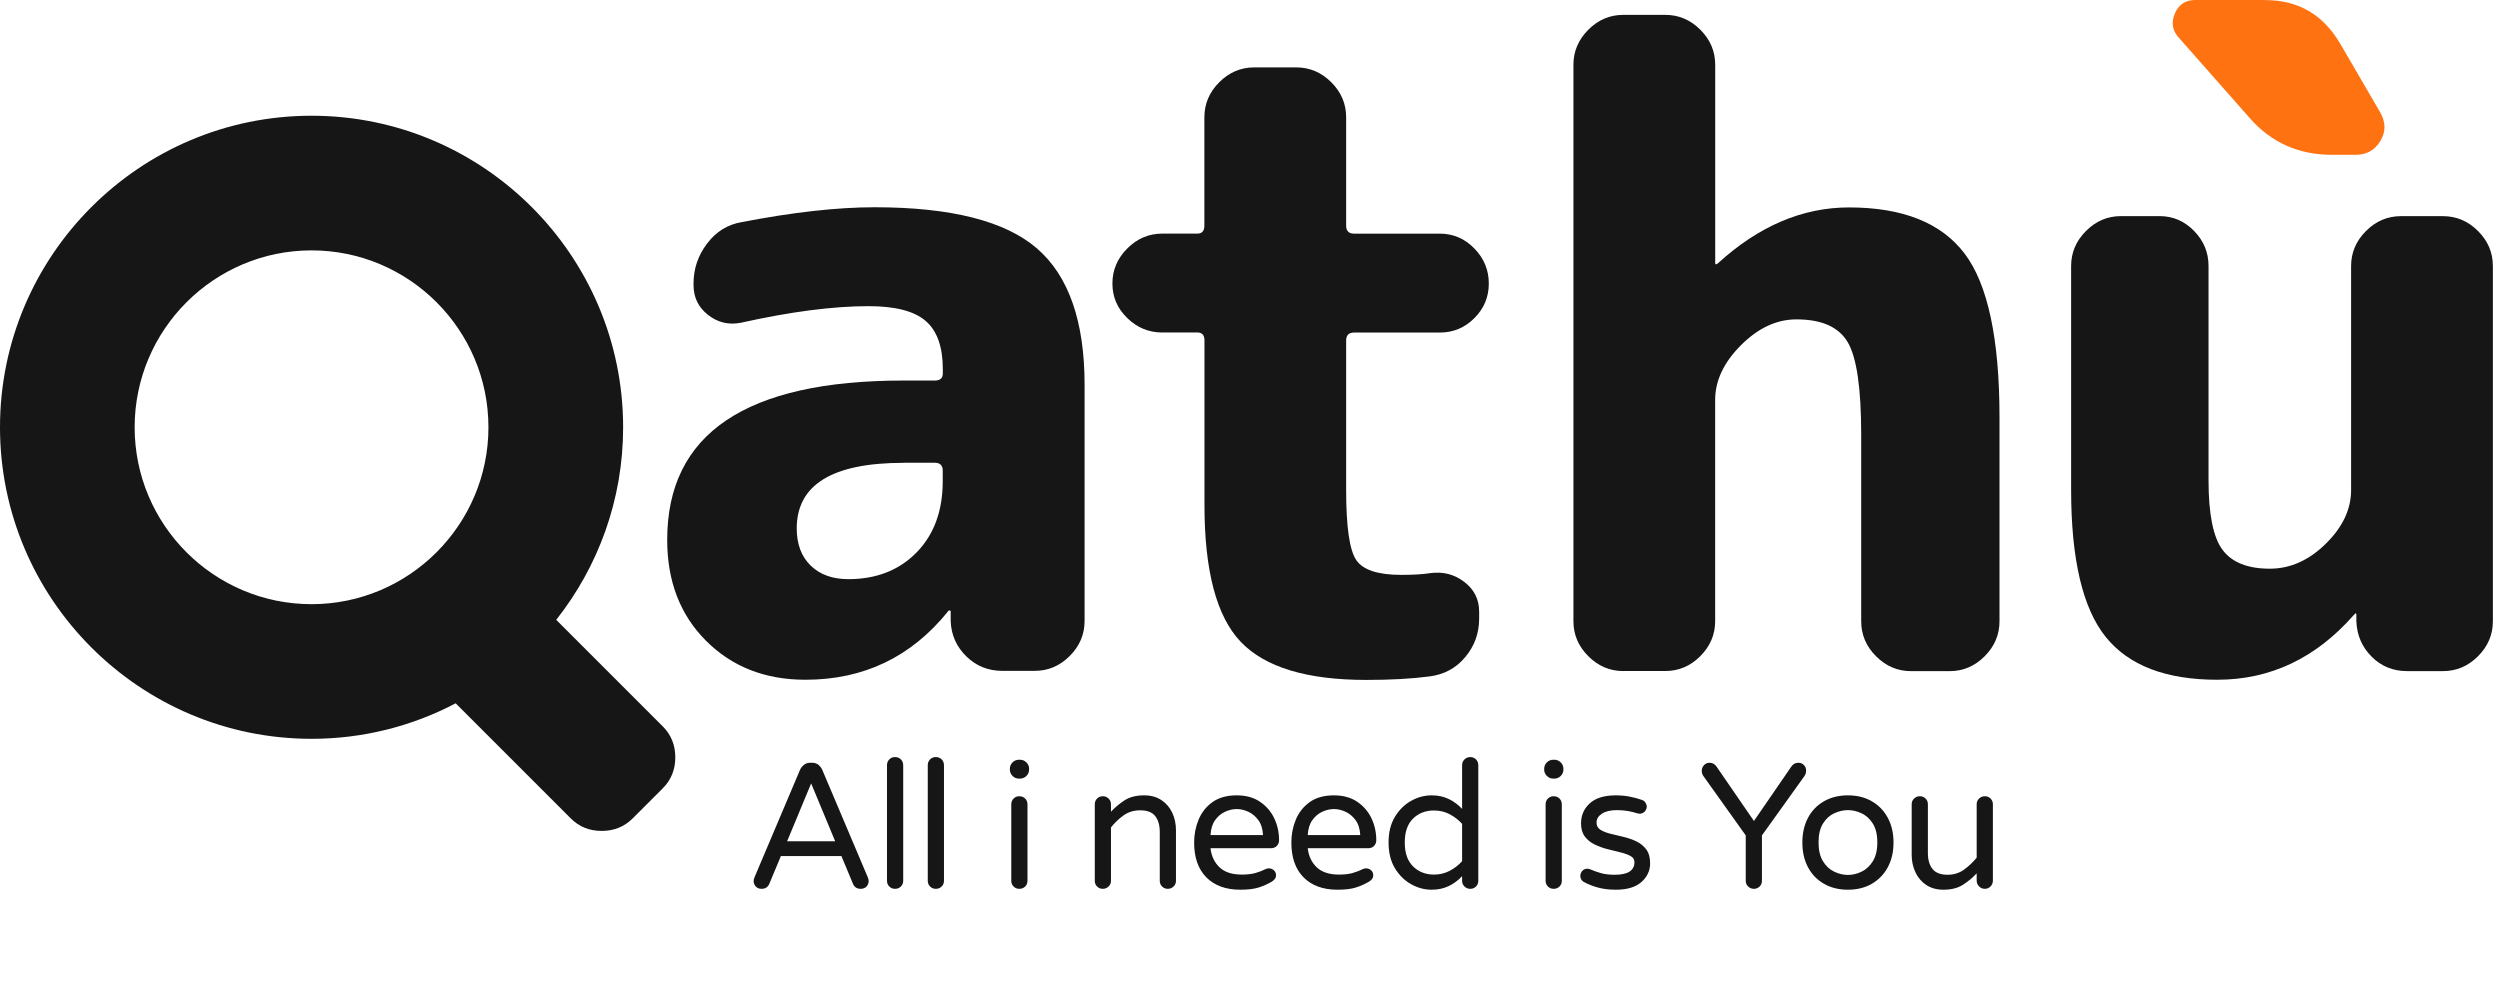 <?xml version="1.0" encoding="utf-8"?>
<!-- Generator: Adobe Illustrator 28.0.0, SVG Export Plug-In . SVG Version: 6.00 Build 0)  -->
<svg version="1.1" id="Layer_1" xmlns="http://www.w3.org/2000/svg" xmlns:xlink="http://www.w3.org/1999/xlink" x="0px" y="0px"
	 viewBox="0 0 561.64 221.47" style="enable-background:new 0 0 561.64 221.47;" xml:space="preserve">
<style type="text/css">
	.st0{fill:#FFC818;}
	.st1{fill:#161616;}
	.st2{fill:#FF7212;}
</style>
<rect x="-54.37" y="615.77" class="st0" width="371.31" height="139.5"/>
<g>
	<g>
		<path class="st1" d="M124.96,139.25c9.41-11.93,15.03-26.94,15.03-43.25C139.99,57.4,108.58,26,69.99,26C31.41,26,0,57.4,0,95.99
			s31.41,69.99,69.99,69.99c11.67,0,22.7-2.89,32.38-7.98l25.88,25.88c1.87,1.87,4.18,2.79,6.93,2.79c2.75,0,5.07-0.94,6.93-2.79
			l6.81-6.81c1.85-1.85,2.79-4.18,2.79-6.93c0-2.75-0.94-5.07-2.79-6.93L124.96,139.25z M30.25,95.99
			c0-21.92,17.84-39.74,39.74-39.74c21.92,0,39.74,17.84,39.74,39.74s-17.84,39.74-39.74,39.74
			C48.07,135.73,30.25,117.91,30.25,95.99z"/>
	</g>
	<path class="st1" d="M180.94,152.71c-9.04,0-16.47-2.91-22.31-8.74c-5.84-5.84-8.74-13.39-8.74-22.7
		c0-23.85,17.68-35.78,53.07-35.78h7.07c1.17,0,1.78-0.53,1.78-1.58v-0.98c0-4.98-1.27-8.59-3.83-10.81
		c-2.56-2.23-6.85-3.34-12.86-3.34c-8,0-17.57,1.25-28.69,3.73c-2.75,0.53-5.21-0.06-7.38-1.78c-2.17-1.7-3.24-3.92-3.24-6.68v-0.39
		c0-3.28,1.01-6.27,3.04-8.94c2.03-2.69,4.63-4.29,7.77-4.82c11.54-2.23,21.49-3.34,29.86-3.34c17.16,0,29.32,3.08,36.46,9.23
		c7.14,6.17,10.72,16.38,10.72,30.66v53.05c0,3.01-1.11,5.64-3.34,7.87c-2.23,2.23-4.84,3.34-7.87,3.34h-7.28
		c-3.14,0-5.84-1.07-8.06-3.24c-2.23-2.17-3.42-4.82-3.53-7.96v-2.17c0-0.14-0.06-0.2-0.2-0.2c-0.27,0-0.39,0.06-0.39,0.2
		C204.72,147.6,194.04,152.71,180.94,152.71z M202.96,103.98c-15.99,0-23.97,4.92-23.97,14.74c0,3.53,1.05,6.32,3.14,8.35
		s4.92,3.04,8.45,3.04c6.28,0,11.4-1.99,15.32-5.99c3.92-4,5.89-9.33,5.89-16.02v-2.36c0-1.17-0.59-1.78-1.78-1.78h-7.07V103.98z"/>
	<path class="st1" d="M261.12,74.7c-3.01,0-5.64-1.07-7.87-3.24c-2.23-2.17-3.34-4.74-3.34-7.77c0-3.01,1.11-5.64,3.34-7.87
		c2.23-2.23,4.84-3.34,7.87-3.34h7.87c1.05,0,1.58-0.59,1.58-1.78V26.35c0-3.01,1.11-5.64,3.34-7.87c2.23-2.23,4.84-3.34,7.87-3.34
		h9.43c3.01,0,5.64,1.11,7.87,3.34c2.23,2.23,3.34,4.84,3.34,7.87v24.36c0,1.17,0.59,1.78,1.78,1.78h19.26
		c3.01,0,5.6,1.11,7.77,3.34s3.24,4.84,3.24,7.87c0,3.01-1.07,5.6-3.24,7.77s-4.74,3.24-7.77,3.24h-19.26
		c-1.17,0-1.78,0.59-1.78,1.78v33.61c0,8.26,0.76,13.49,2.26,15.71c1.5,2.23,4.88,3.34,10.13,3.34c2.75,0,4.92-0.14,6.48-0.39
		c2.89-0.39,5.43,0.25,7.67,1.97c2.23,1.7,3.34,3.92,3.34,6.68v1.58c0,3.28-1.05,6.17-3.14,8.65c-2.09,2.5-4.78,3.92-8.06,4.33
		c-4.06,0.53-8.78,0.78-14.15,0.78c-13.37,0-22.76-2.85-28.2-8.55c-5.45-5.7-8.16-15.95-8.16-30.76V76.47
		c0-1.17-0.53-1.78-1.58-1.78H261.12z"/>
	<path class="st1" d="M364.69,150.76c-3.01,0-5.64-1.11-7.87-3.34c-2.23-2.23-3.34-4.84-3.34-7.87v-125c0-3.01,1.11-5.62,3.34-7.87
		c2.23-2.23,4.84-3.34,7.87-3.34h9.43c3.01,0,5.64,1.11,7.87,3.34c2.23,2.23,3.34,4.84,3.34,7.87v44.62c0,0.14,0.06,0.2,0.2,0.2
		c0.14,0,0.25-0.06,0.39-0.2c9.17-8.37,18.99-12.57,29.47-12.57c12.04,0,20.69,3.44,25.94,10.33c5.23,6.87,7.87,19.17,7.87,36.85
		v45.79c0,3.01-1.11,5.64-3.34,7.87c-2.23,2.23-4.84,3.34-7.87,3.34h-8.65c-3.01,0-5.64-1.11-7.87-3.34
		c-2.23-2.23-3.34-4.84-3.34-7.87V97.69c0-10.48-1.01-17.43-3.04-20.83c-2.03-3.42-5.86-5.11-11.5-5.11c-4.45,0-8.61,1.93-12.47,5.8
		c-3.86,3.86-5.8,7.96-5.8,12.28v49.71c0,3.01-1.11,5.64-3.34,7.87c-2.23,2.23-4.84,3.34-7.87,3.34h-9.43V150.76z"/>
	<path class="st1" d="M498.12,152.71c-11.54,0-19.89-3.2-25.06-9.62s-7.77-17.43-7.77-33.03v-50.3c0-3.01,1.11-5.64,3.34-7.87
		c2.23-2.23,4.84-3.34,7.87-3.34h8.65c3.01,0,5.6,1.11,7.77,3.34c2.17,2.23,3.24,4.84,3.24,7.87v48.15c0,7.59,1.05,12.8,3.14,15.61
		c2.09,2.81,5.64,4.24,10.62,4.24c4.59,0,8.78-1.87,12.57-5.6c3.81-3.73,5.7-7.77,5.7-12.08V59.77c0-3.01,1.11-5.64,3.34-7.87
		c2.23-2.23,4.84-3.34,7.87-3.34h9.43c3.01,0,5.64,1.11,7.87,3.34c2.23,2.23,3.34,4.84,3.34,7.87v79.79c0,3.01-1.11,5.64-3.34,7.87
		c-2.23,2.23-4.84,3.34-7.87,3.34h-8.06c-3.14,0-5.8-1.07-7.96-3.24c-2.17-2.17-3.32-4.82-3.44-7.96v-1.58c0-0.14-0.06-0.2-0.2-0.2
		l-0.39,0.39C520.27,147.87,510.04,152.71,498.12,152.71z"/>
	<path class="st2" d="M508.93,0.02c7.34,0,12.9,3.22,16.71,9.62l9.04,15.52c1.31,2.23,1.35,4.39,0.1,6.48
		c-1.25,2.11-3.12,3.14-5.6,3.14h-5.31c-7.48,0-13.62-2.75-18.46-8.26L489.47,8.45c-1.44-1.56-1.74-3.38-0.88-5.41
		S490.98,0,493.22,0h15.71V0.02z"/>
</g>
<g>
	<path class="st1" d="M171.11,199.68c-0.56,0-1-0.17-1.32-0.52c-0.32-0.35-0.48-0.77-0.48-1.28c0-0.21,0.07-0.48,0.2-0.8l10.2-24.08
		c0.19-0.43,0.47-0.81,0.86-1.14c0.39-0.33,0.87-0.5,1.46-0.5h0.4c0.61,0,1.11,0.17,1.48,0.5c0.37,0.33,0.65,0.71,0.84,1.14
		l10.2,24.08c0.13,0.32,0.2,0.59,0.2,0.8c0,0.51-0.16,0.93-0.48,1.28c-0.32,0.35-0.76,0.52-1.32,0.52c-0.83,0-1.4-0.37-1.72-1.12
		l-2.6-6.24h-13.6l-2.6,6.24C172.51,199.3,171.94,199.68,171.11,199.68z M176.83,189h10.8l-5.4-13L176.83,189z"/>
	<path class="st1" d="M201.07,199.68c-0.51,0-0.93-0.17-1.28-0.52c-0.35-0.35-0.52-0.77-0.52-1.28v-25.96
		c0-0.53,0.17-0.97,0.52-1.32c0.35-0.35,0.77-0.52,1.28-0.52c0.53,0,0.97,0.17,1.32,0.52s0.52,0.79,0.52,1.32v25.96
		c0,0.51-0.17,0.93-0.52,1.28C202.05,199.5,201.61,199.68,201.07,199.68z"/>
	<path class="st1" d="M210.23,199.68c-0.51,0-0.93-0.17-1.28-0.52c-0.35-0.35-0.52-0.77-0.52-1.28v-25.96
		c0-0.53,0.17-0.97,0.52-1.32c0.35-0.35,0.77-0.52,1.28-0.52c0.53,0,0.97,0.17,1.32,0.52s0.52,0.79,0.52,1.32v25.96
		c0,0.51-0.17,0.93-0.52,1.28C211.21,199.5,210.77,199.68,210.23,199.68z"/>
	<path class="st1" d="M228.91,174.92c-0.56,0-1.04-0.2-1.44-0.6c-0.4-0.4-0.6-0.88-0.6-1.44v-0.16c0-0.56,0.2-1.04,0.6-1.44
		c0.4-0.4,0.88-0.6,1.44-0.6h0.24c0.56,0,1.04,0.2,1.44,0.6c0.4,0.4,0.6,0.88,0.6,1.44v0.16c0,0.56-0.2,1.04-0.6,1.44
		c-0.4,0.4-0.88,0.6-1.44,0.6H228.91z M228.99,199.68c-0.51,0-0.93-0.17-1.28-0.52c-0.35-0.35-0.52-0.77-0.52-1.28v-17.16
		c0-0.53,0.17-0.97,0.52-1.32c0.35-0.35,0.77-0.52,1.28-0.52c0.53,0,0.97,0.17,1.32,0.52c0.35,0.35,0.52,0.79,0.52,1.32v17.16
		c0,0.51-0.17,0.93-0.52,1.28C229.97,199.5,229.53,199.68,228.99,199.68z"/>
	<path class="st1" d="M247.75,199.68c-0.51,0-0.93-0.17-1.28-0.52c-0.35-0.35-0.52-0.77-0.52-1.28v-17.16
		c0-0.53,0.17-0.97,0.52-1.32c0.35-0.35,0.77-0.52,1.28-0.52c0.51,0,0.94,0.17,1.3,0.52c0.36,0.35,0.54,0.79,0.54,1.32v1.64
		c0.85-0.93,1.86-1.78,3.02-2.54c1.16-0.76,2.63-1.14,4.42-1.14c1.52,0,2.81,0.35,3.88,1.06c1.07,0.71,1.88,1.65,2.44,2.84
		c0.56,1.19,0.84,2.5,0.84,3.94v11.36c0,0.51-0.18,0.93-0.54,1.28c-0.36,0.35-0.79,0.52-1.3,0.52c-0.51,0-0.93-0.17-1.28-0.52
		c-0.35-0.35-0.52-0.77-0.52-1.28v-10.96c0-1.52-0.34-2.71-1.02-3.58c-0.68-0.87-1.81-1.3-3.38-1.3c-1.44,0-2.69,0.39-3.76,1.16
		c-1.07,0.77-2,1.67-2.8,2.68v12c0,0.51-0.18,0.93-0.54,1.28C248.69,199.5,248.26,199.68,247.75,199.68z"/>
	<path class="st1" d="M278.63,199.88c-3.25,0-5.79-0.93-7.62-2.78c-1.83-1.85-2.74-4.46-2.74-7.82c0-1.81,0.33-3.53,1-5.14
		c0.67-1.61,1.71-2.93,3.12-3.94c1.41-1.01,3.23-1.52,5.44-1.52c2.05,0,3.79,0.47,5.2,1.42c1.41,0.95,2.49,2.18,3.22,3.7
		c0.73,1.52,1.1,3.17,1.1,4.96c0,0.51-0.17,0.93-0.5,1.28c-0.33,0.35-0.78,0.52-1.34,0.52h-13.56c0.21,1.79,0.89,3.22,2.04,4.3
		c1.15,1.08,2.8,1.62,4.96,1.62c1.2,0,2.21-0.11,3.04-0.34c0.83-0.23,1.61-0.53,2.36-0.9c0.21-0.11,0.45-0.16,0.72-0.16
		c0.43,0,0.8,0.15,1.12,0.44c0.32,0.29,0.48,0.67,0.48,1.12c0,0.32-0.1,0.61-0.3,0.86c-0.2,0.25-0.45,0.46-0.74,0.62
		c-0.88,0.51-1.83,0.93-2.86,1.26C281.75,199.71,280.37,199.88,278.63,199.88z M271.95,187.6h11.8c-0.08-1.39-0.43-2.51-1.06-3.36
		c-0.63-0.85-1.38-1.48-2.26-1.88c-0.88-0.4-1.75-0.6-2.6-0.6c-0.85,0-1.72,0.2-2.6,0.6c-0.88,0.4-1.63,1.03-2.24,1.88
		C272.38,185.09,272.03,186.21,271.95,187.6z"/>
	<path class="st1" d="M300.47,199.88c-3.25,0-5.79-0.93-7.62-2.78c-1.83-1.85-2.74-4.46-2.74-7.82c0-1.81,0.33-3.53,1-5.14
		c0.67-1.61,1.71-2.93,3.12-3.94c1.41-1.01,3.23-1.52,5.44-1.52c2.05,0,3.79,0.47,5.2,1.42c1.41,0.95,2.49,2.18,3.22,3.7
		c0.73,1.52,1.1,3.17,1.1,4.96c0,0.51-0.17,0.93-0.5,1.28c-0.33,0.35-0.78,0.52-1.34,0.52h-13.56c0.21,1.79,0.89,3.22,2.04,4.3
		s2.8,1.62,4.96,1.62c1.2,0,2.21-0.11,3.04-0.34c0.83-0.23,1.61-0.53,2.36-0.9c0.21-0.11,0.45-0.16,0.72-0.16
		c0.43,0,0.8,0.15,1.12,0.44c0.32,0.29,0.48,0.67,0.48,1.12c0,0.32-0.1,0.61-0.3,0.86c-0.2,0.25-0.45,0.46-0.74,0.62
		c-0.88,0.51-1.83,0.93-2.86,1.26C303.59,199.71,302.21,199.88,300.47,199.88z M293.79,187.6h11.8c-0.08-1.39-0.43-2.51-1.06-3.36
		c-0.63-0.85-1.38-1.48-2.26-1.88c-0.88-0.4-1.75-0.6-2.6-0.6s-1.72,0.2-2.6,0.6c-0.88,0.4-1.63,1.03-2.24,1.88
		C294.22,185.09,293.87,186.21,293.79,187.6z"/>
	<path class="st1" d="M321.63,199.88c-1.6,0-3.14-0.41-4.62-1.24c-1.48-0.83-2.69-2.03-3.64-3.6c-0.95-1.57-1.42-3.49-1.42-5.76
		c0-2.27,0.47-4.19,1.42-5.76s2.16-2.77,3.64-3.6c1.48-0.83,3.02-1.24,4.62-1.24c1.41,0,2.68,0.27,3.8,0.8
		c1.12,0.53,2.13,1.28,3.04,2.24v-9.8c0-0.53,0.18-0.97,0.54-1.32c0.36-0.35,0.79-0.52,1.3-0.52c0.51,0,0.93,0.17,1.28,0.52
		c0.35,0.35,0.52,0.79,0.52,1.32v25.96c0,0.51-0.17,0.93-0.52,1.28c-0.35,0.35-0.77,0.52-1.28,0.52c-0.51,0-0.94-0.17-1.3-0.52
		c-0.36-0.35-0.54-0.77-0.54-1.28v-1.04c-0.91,0.96-1.92,1.71-3.04,2.24S323.05,199.88,321.63,199.88z M322.15,196.48
		c1.31,0,2.49-0.29,3.56-0.86c1.07-0.57,1.99-1.29,2.76-2.14v-8.4c-0.77-0.85-1.69-1.57-2.76-2.14c-1.07-0.57-2.25-0.86-3.56-0.86
		c-1.89,0-3.46,0.61-4.7,1.82c-1.24,1.21-1.86,3.01-1.86,5.38c0,2.35,0.62,4.13,1.86,5.36
		C318.69,195.86,320.26,196.48,322.15,196.48z"/>
	<path class="st1" d="M348.95,174.92c-0.56,0-1.04-0.2-1.44-0.6c-0.4-0.4-0.6-0.88-0.6-1.44v-0.16c0-0.56,0.2-1.04,0.6-1.44
		c0.4-0.4,0.88-0.6,1.44-0.6h0.24c0.56,0,1.04,0.2,1.44,0.6c0.4,0.4,0.6,0.88,0.6,1.44v0.16c0,0.56-0.2,1.04-0.6,1.44
		c-0.4,0.4-0.88,0.6-1.44,0.6H348.95z M349.03,199.68c-0.51,0-0.93-0.17-1.28-0.52c-0.35-0.35-0.52-0.77-0.52-1.28v-17.16
		c0-0.53,0.17-0.97,0.52-1.32c0.35-0.35,0.77-0.52,1.28-0.52c0.53,0,0.97,0.17,1.32,0.52c0.35,0.35,0.52,0.79,0.52,1.32v17.16
		c0,0.51-0.17,0.93-0.52,1.28C350.01,199.5,349.57,199.68,349.03,199.68z"/>
	<path class="st1" d="M362.99,199.88c-1.47,0-2.79-0.16-3.98-0.48s-2.29-0.76-3.3-1.32c-0.45-0.32-0.68-0.76-0.68-1.32
		c0-0.4,0.15-0.77,0.44-1.1c0.29-0.33,0.67-0.5,1.12-0.5c0.24,0,0.48,0.05,0.72,0.16c0.72,0.32,1.51,0.6,2.38,0.84
		c0.87,0.24,1.89,0.36,3.06,0.36c1.55,0,2.67-0.25,3.38-0.74c0.71-0.49,1.06-1.19,1.06-2.1c0-0.59-0.29-1.04-0.86-1.36
		s-1.32-0.59-2.24-0.82c-0.92-0.23-1.89-0.47-2.9-0.72c-1.01-0.25-1.98-0.6-2.9-1.04c-0.92-0.44-1.67-1.04-2.24-1.8
		s-0.86-1.74-0.86-2.94c0-1.81,0.65-3.32,1.96-4.52c1.31-1.2,3.25-1.8,5.84-1.8c1.09,0,2.13,0.09,3.1,0.28s1.87,0.43,2.7,0.72
		c0.37,0.11,0.66,0.31,0.86,0.62s0.3,0.61,0.3,0.9c0,0.43-0.15,0.8-0.46,1.12s-0.69,0.48-1.14,0.48c-0.11,0-0.2-0.01-0.28-0.02
		c-0.08-0.01-0.16-0.03-0.24-0.06c-0.64-0.21-1.34-0.39-2.1-0.52c-0.76-0.13-1.58-0.2-2.46-0.2c-1.47,0-2.6,0.27-3.4,0.8
		s-1.2,1.2-1.2,2c0,0.69,0.29,1.23,0.86,1.6c0.57,0.37,1.32,0.67,2.24,0.9s1.89,0.46,2.92,0.7c1.03,0.24,2,0.58,2.92,1.02
		s1.67,1.05,2.24,1.82c0.57,0.77,0.86,1.81,0.86,3.12c0,1.63-0.65,3.02-1.94,4.18C367.48,199.3,365.55,199.88,362.99,199.88z"/>
	<path class="st1" d="M394.03,199.68c-0.51,0-0.94-0.17-1.3-0.52c-0.36-0.35-0.54-0.77-0.54-1.28v-10.2l-9.56-13.4
		c-0.21-0.35-0.32-0.71-0.32-1.08c0-0.51,0.17-0.94,0.5-1.3c0.33-0.36,0.75-0.54,1.26-0.54c0.67,0,1.2,0.31,1.6,0.92l8.36,12.16
		l8.36-12.16c0.4-0.61,0.93-0.92,1.6-0.92c0.53,0,0.97,0.18,1.3,0.54c0.33,0.36,0.49,0.79,0.46,1.3c0,0.37-0.11,0.73-0.32,1.08
		l-9.6,13.4v10.2c0,0.51-0.17,0.93-0.52,1.28C394.96,199.5,394.54,199.68,394.03,199.68z"/>
	<path class="st1" d="M415.15,199.88c-2.05,0-3.85-0.45-5.4-1.34c-1.55-0.89-2.74-2.13-3.58-3.72c-0.84-1.59-1.26-3.43-1.26-5.54
		c0-2.11,0.42-3.95,1.26-5.54c0.84-1.59,2.03-2.83,3.58-3.72s3.35-1.34,5.4-1.34c2.05,0,3.85,0.45,5.38,1.34s2.73,2.13,3.58,3.72
		c0.85,1.59,1.28,3.43,1.28,5.54c0,2.11-0.43,3.95-1.28,5.54c-0.85,1.59-2.05,2.83-3.58,3.72C419,199.43,417.2,199.88,415.15,199.88
		z M415.15,196.56c1.01,0,2.03-0.24,3.04-0.72c1.01-0.48,1.86-1.26,2.54-2.34c0.68-1.08,1.02-2.5,1.02-4.26s-0.34-3.17-1.02-4.24
		c-0.68-1.07-1.53-1.83-2.54-2.3c-1.01-0.47-2.03-0.7-3.04-0.7s-2.03,0.23-3.06,0.7c-1.03,0.47-1.87,1.23-2.54,2.3
		c-0.67,1.07-1,2.48-1,4.24s0.33,3.18,1,4.26c0.67,1.08,1.51,1.86,2.54,2.34C413.12,196.32,414.14,196.56,415.15,196.56z"/>
	<path class="st1" d="M436.63,199.88c-1.52,0-2.81-0.35-3.88-1.06s-1.88-1.66-2.44-2.86c-0.56-1.2-0.84-2.51-0.84-3.92v-11.36
		c0-0.51,0.18-0.93,0.54-1.28c0.36-0.35,0.79-0.52,1.3-0.52s0.93,0.17,1.28,0.52c0.35,0.35,0.52,0.77,0.52,1.28v10.96
		c0,1.52,0.35,2.71,1.04,3.58c0.69,0.87,1.81,1.3,3.36,1.3c1.44,0,2.69-0.39,3.76-1.18s2-1.67,2.8-2.66v-12
		c0-0.51,0.18-0.93,0.54-1.28c0.36-0.35,0.79-0.52,1.3-0.52c0.51,0,0.93,0.17,1.28,0.52c0.35,0.35,0.52,0.77,0.52,1.28v17.16
		c0,0.51-0.17,0.94-0.52,1.3c-0.35,0.36-0.77,0.54-1.28,0.54c-0.51,0-0.94-0.18-1.3-0.54c-0.36-0.36-0.54-0.79-0.54-1.3v-1.64
		c-0.83,0.91-1.83,1.75-3,2.52C439.9,199.49,438.42,199.88,436.63,199.88z"/>
</g>
</svg>
